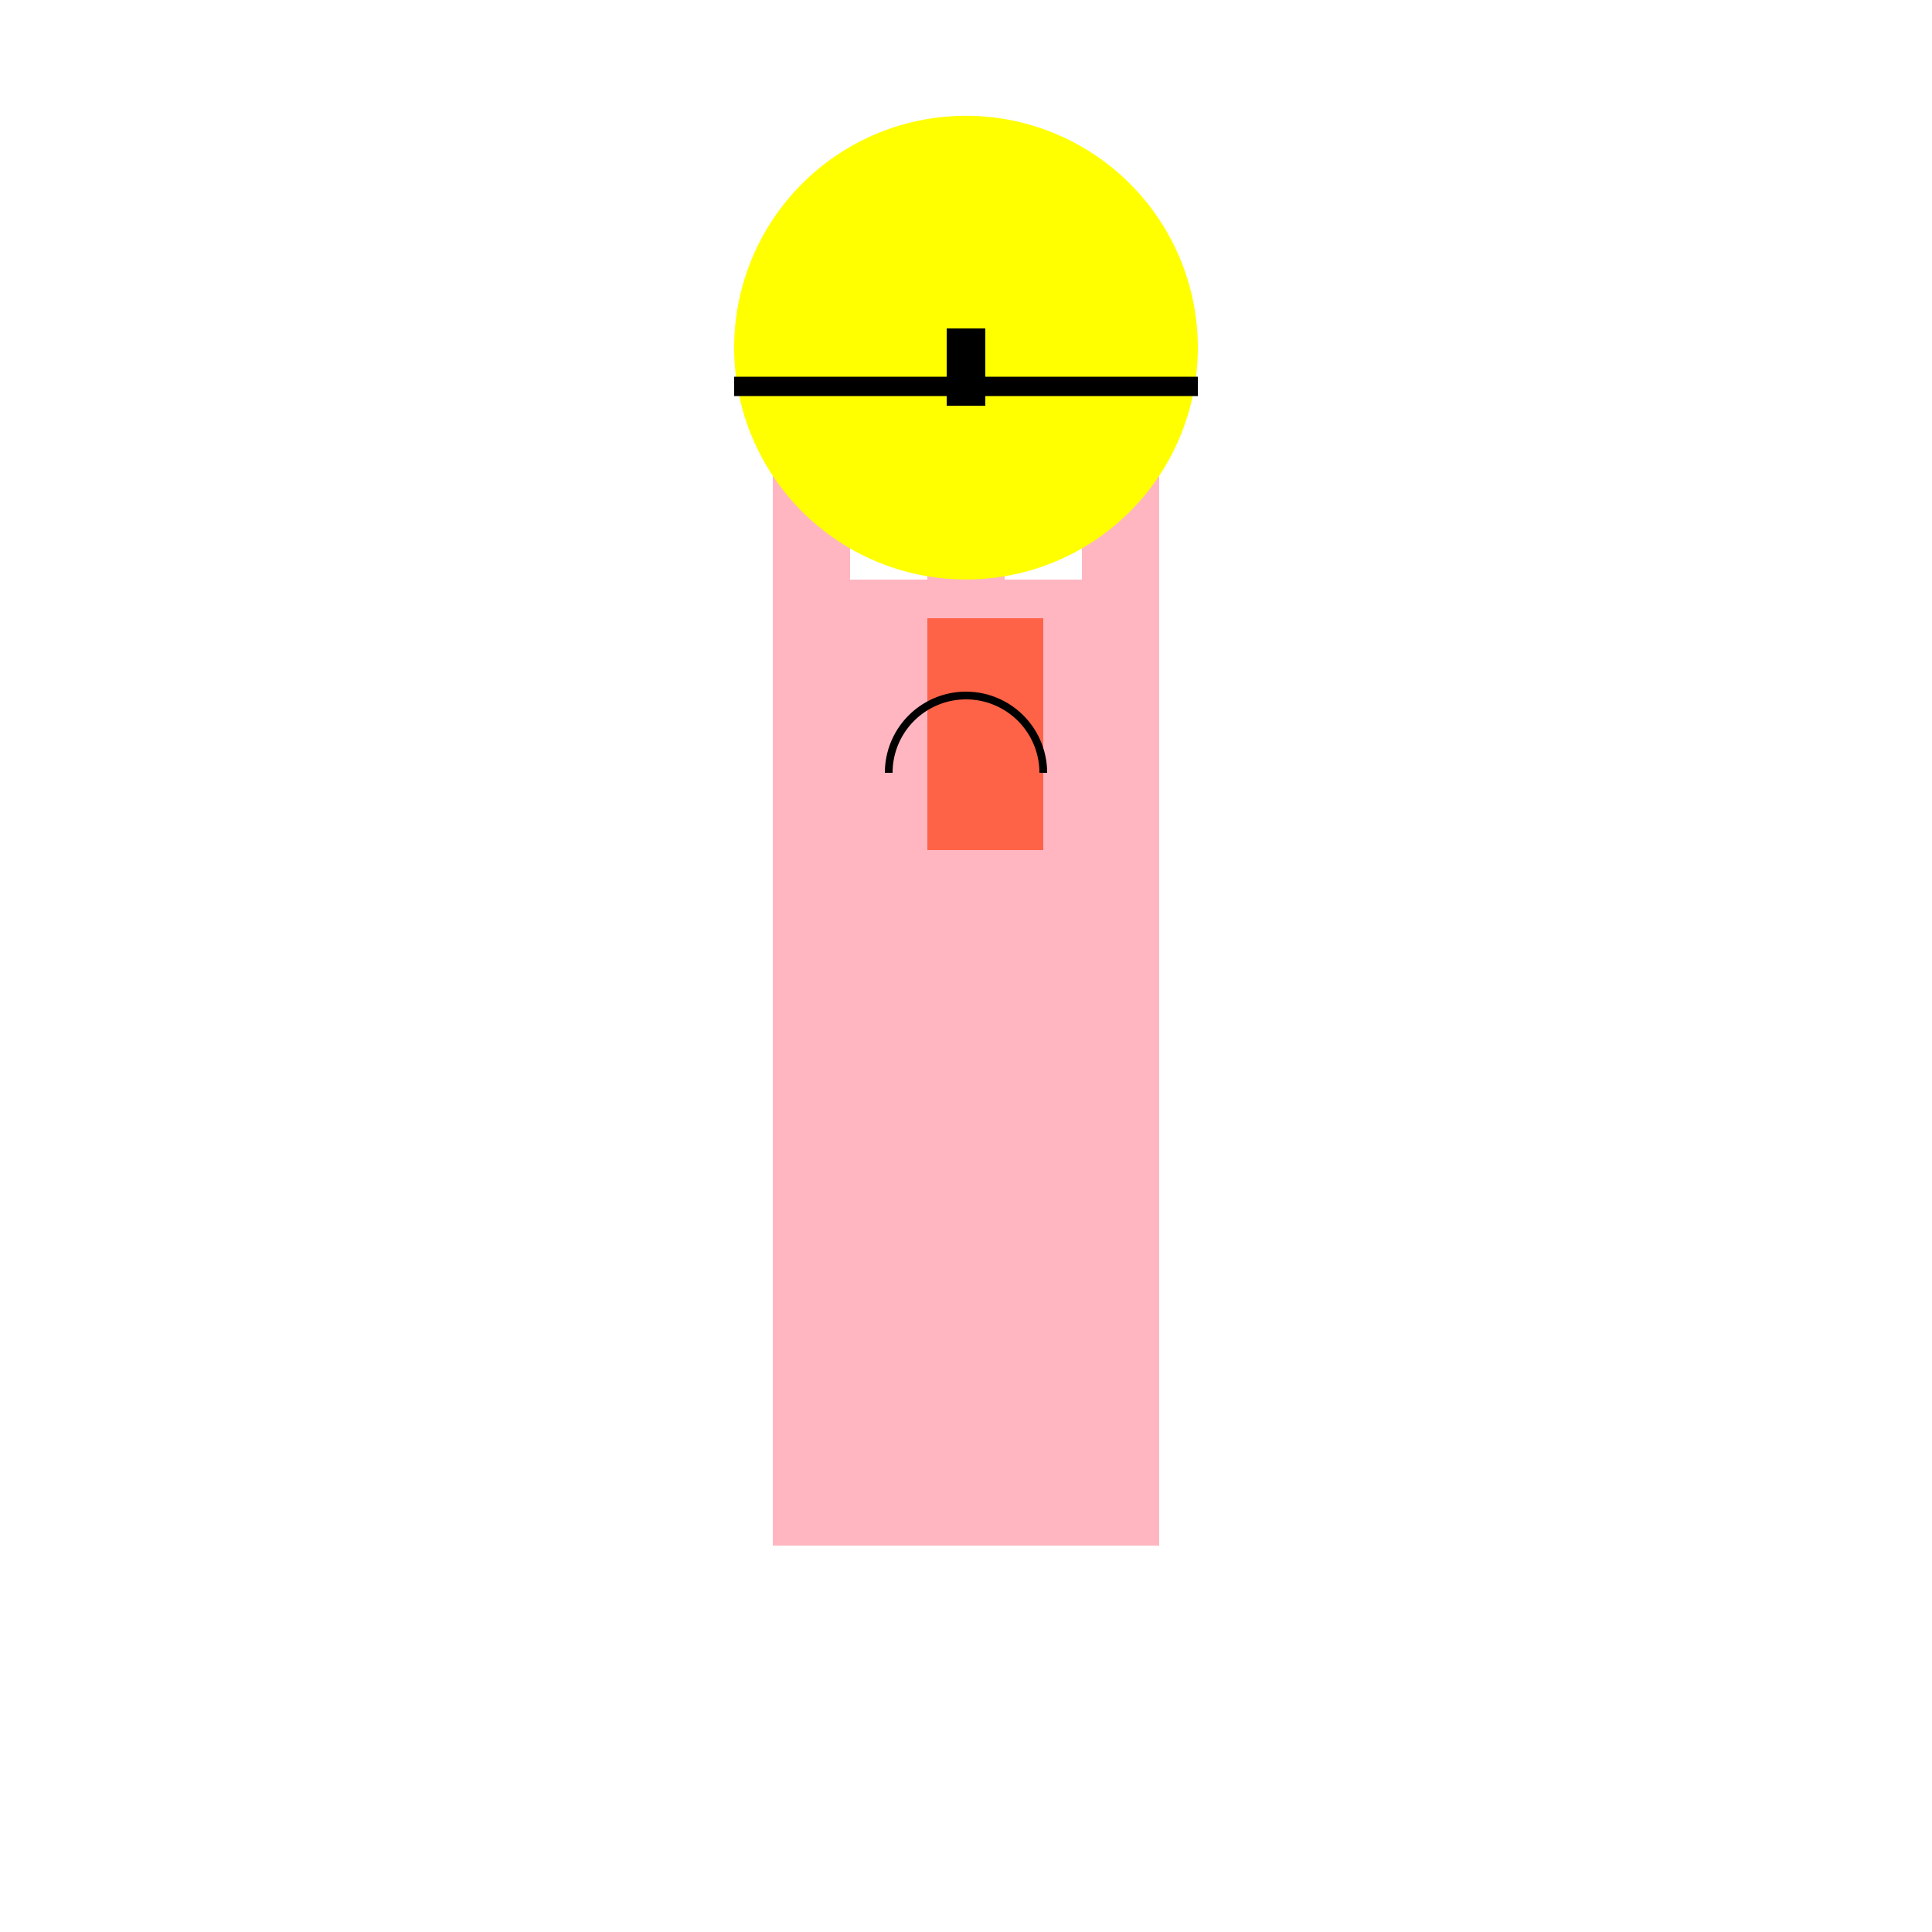 <!--

Generated by DrawGPT.
Free, open source, AI generated images in SVG, PNG, and HTML Canvas format.
https://drawgpt.ai

Created: 2023-09-27T00:00:58.483Z
Link: https://drawgpt.ai/prompt/73164/

-->
<svg xmlns="http://www.w3.org/2000/svg" xmlns:xlink="http://www.w3.org/1999/xlink" width="500" height="500"><defs/><g><rect fill="#ffffff" stroke="none" x="0" y="0" width="512" height="512"/><rect fill="#ffb6c1" stroke="none" x="200" y="200" width="100" height="200"/><rect fill="#ffb6c1" stroke="none" x="200" y="100" width="100" height="100"/><rect fill="#ffffff" stroke="none" x="220" y="130" width="20" height="20"/><rect fill="#ffffff" stroke="none" x="260" y="130" width="20" height="20"/><rect fill="#ff6347" stroke="none" x="240" y="160" width="30" height="60"/><path fill="none" stroke="#000000" paint-order="fill stroke markers" d=" M 270 200 A 20 20 0 1 0 230 200" stroke-miterlimit="10" stroke-width="2" stroke-dasharray=""/><path fill="#ffff00" stroke="none" paint-order="stroke fill markers" d=" M 310 90 A 60 60 0 1 1 310 89.94"/><path fill="none" stroke="#000000" paint-order="fill stroke markers" d=" M 190 100 L 310 100" stroke-miterlimit="10" stroke-width="5" stroke-dasharray=""/><rect fill="#000000" stroke="none" x="245" y="85" width="10" height="20"/></g></svg>